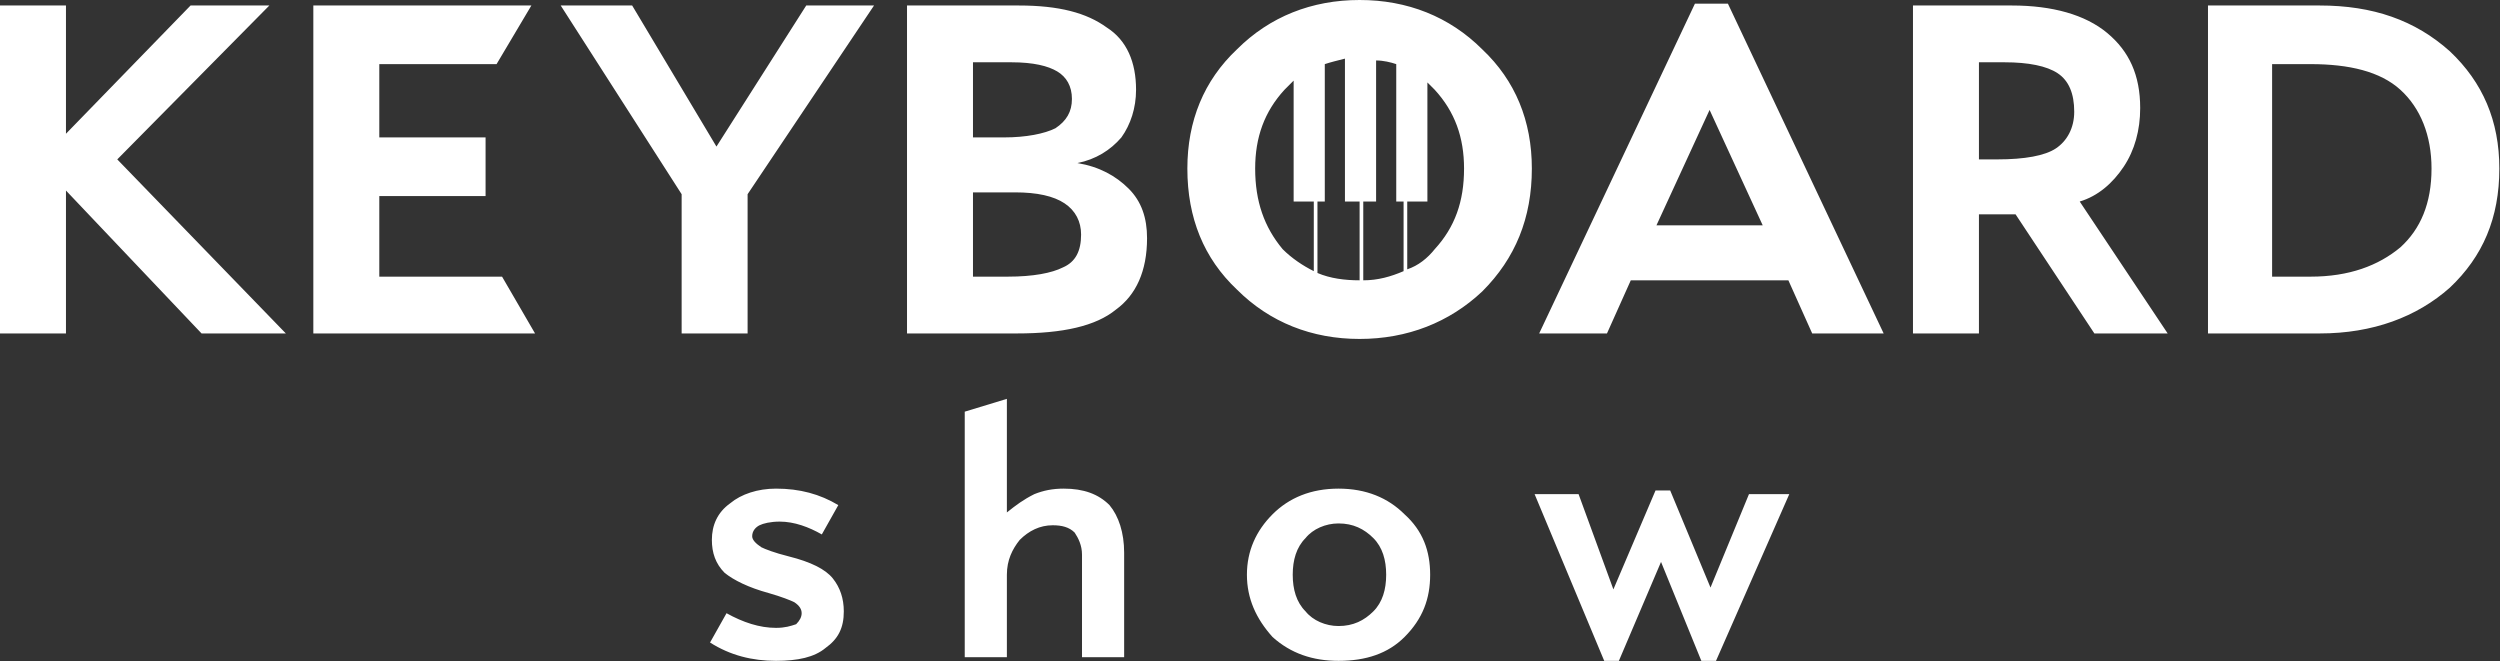 <?xml version="1.0" encoding="UTF-8"?> <svg xmlns="http://www.w3.org/2000/svg" width="1123" height="297" viewBox="0 0 1123 297" fill="none"><rect x="0" y="0" width="1123" height="297" fill="#333333" stroke="none"/> <path fill-rule="evenodd" clip-rule="evenodd" d="M128.402 149.783H90.54L29.632 85.591V149.783H0V2.468H29.632V60.078L85.602 2.468H120.995L52.678 71.6L128.402 149.783ZM369.158 240.065C363.396 236.773 356.811 234.304 350.226 234.304C346.111 234.304 342.818 235.126 341.173 235.95C339.526 236.773 337.88 238.418 337.88 240.888C337.88 242.534 339.526 244.18 341.996 245.825C343.641 246.649 347.757 248.294 354.341 249.941C364.218 252.409 370.803 255.701 374.096 259.817C377.388 263.932 379.035 268.869 379.035 274.63C379.035 282.037 376.565 286.976 370.803 291.09C365.865 295.205 358.458 296.852 348.58 296.852C337.88 296.852 328.003 294.382 318.949 288.621L326.356 275.453C333.764 279.568 341.173 282.037 348.58 282.037C352.696 282.037 355.164 281.214 357.634 280.392C359.28 278.745 360.103 277.1 360.103 275.453C360.103 273.808 359.28 272.161 356.811 270.516C355.164 269.693 351.049 268.046 345.288 266.4C336.234 263.932 329.649 260.64 325.533 257.348C321.418 253.233 319.772 248.294 319.772 242.534C319.772 235.95 322.241 230.189 328.003 226.074C332.941 221.959 340.349 219.49 348.58 219.49C359.28 219.49 368.335 221.959 376.565 226.897L369.158 240.065V240.065ZM803.751 221.959L770.827 296.852H764.242L746.134 252.409L727.202 296.852H720.617L689.34 221.959H709.095L724.734 264.754L743.664 220.313H750.249L768.357 263.932L785.642 221.959H803.751V221.959ZM601.27 219.49C613.616 219.49 623.493 223.605 630.901 231.012C639.132 238.418 642.425 247.472 642.425 258.17C642.425 268.869 639.132 277.922 630.901 286.152C623.493 293.558 613.616 296.852 601.27 296.852C589.746 296.852 579.869 293.558 571.638 286.152C564.231 277.922 560.115 268.869 560.115 258.17C560.115 247.472 564.231 238.418 571.638 231.012C579.046 223.605 588.923 219.49 601.27 219.49ZM601.27 281.214C607.855 281.214 612.793 278.745 616.908 274.63C621.023 270.516 622.67 264.754 622.67 258.17C622.67 251.586 621.023 245.825 616.908 241.71C612.793 237.596 607.855 235.126 601.27 235.126C595.508 235.126 589.746 237.596 586.454 241.71C582.338 245.825 580.693 251.586 580.693 258.17C580.693 264.754 582.338 270.516 586.454 274.63C589.746 278.745 595.508 281.214 601.27 281.214ZM504.967 295.205H486.037V249.118C486.037 245.002 484.39 241.71 482.744 239.242C480.275 236.773 476.982 235.95 472.867 235.95C467.105 235.95 462.167 238.418 458.052 242.534C454.759 246.649 452.29 251.586 452.29 258.17V295.205H433.359V184.925L452.29 179.164V230.189C456.405 226.897 459.697 224.428 464.636 221.959C468.752 220.313 472.867 219.49 477.805 219.49C486.859 219.49 493.444 221.959 498.382 226.897C502.499 231.834 504.967 239.242 504.967 248.294V295.205V295.205ZM610.734 0C632.135 0 651.066 7.407 665.882 22.22C680.698 36.212 688.105 54.317 688.105 75.715C688.105 97.935 680.698 116.041 665.882 130.855C651.066 144.846 632.135 152.252 610.734 152.252C589.334 152.252 570.403 144.846 555.588 130.032C540.772 116.041 533.364 97.935 533.364 75.715C533.364 54.317 540.772 36.212 555.588 22.22C570.403 7.407 589.334 0 610.734 0ZM581.103 90.528V36.212C579.457 37.857 578.634 38.68 576.988 40.327C567.934 50.202 563.819 61.724 563.819 75.715C563.819 90.528 567.934 102.05 576.165 111.926C580.281 116.041 585.219 119.333 590.157 121.803V90.528H591.804V122.626C597.566 125.094 604.15 125.917 610.734 125.917V90.528H612.381V125.917C618.966 125.917 624.728 124.271 630.49 121.803V90.528H632.135V120.979C637.073 119.333 641.19 116.041 644.481 111.926C653.535 102.05 657.651 90.528 657.651 75.715C657.651 61.724 653.535 50.202 644.481 40.327C643.658 39.503 642.013 37.858 641.19 37.035V90.528H627.196V28.804C624.728 27.981 621.435 27.159 618.143 27.159V90.528H604.15V26.336C600.858 27.159 597.566 27.981 595.096 28.804V90.528H581.103V90.528ZM991.827 2.468H1042.04C1065.91 2.468 1084.84 9.053 1100.48 23.043C1115.29 37.035 1122.7 54.317 1122.7 75.715C1122.7 97.935 1115.29 115.219 1100.48 129.208C1085.66 142.377 1065.91 149.783 1042.04 149.783H991.827V2.468V2.468ZM1020.63 124.271H1037.92C1055.21 124.271 1068.37 119.333 1078.25 111.103C1087.31 102.873 1092.24 91.351 1092.24 75.715C1092.24 60.901 1087.31 48.556 1078.25 40.327C1069.2 32.096 1055.21 28.804 1037.92 28.804H1020.63V124.271V124.271ZM973.719 149.783H940.795L905.402 96.29H888.94V149.783H859.309V2.468H903.756C921.864 2.468 936.68 6.584 946.557 14.813C956.434 23.043 961.372 33.743 961.372 48.556C961.372 58.432 958.903 67.485 953.965 74.892C949.026 82.299 942.442 88.06 934.21 90.528L973.719 149.783ZM888.94 71.6H897.171C909.517 71.6 918.571 69.954 923.51 66.662C928.448 63.37 931.741 57.609 931.741 50.202C931.741 41.972 929.272 36.212 924.333 32.919C919.395 29.627 911.164 27.981 900.463 27.981H888.94V71.6ZM846.139 149.783H814.039L803.338 125.917H732.552L721.852 149.783H691.398L761.361 1.646H776.177L846.139 149.783V149.783ZM791.815 101.227L767.946 49.379L744.075 101.227H791.815V101.227ZM483.978 73.246C493.855 74.892 501.264 79.007 507.025 84.768C512.787 90.528 515.255 97.935 515.255 106.988C515.255 121.803 510.317 132.501 501.264 139.084C492.21 146.492 477.394 149.783 456.816 149.783H407.431V2.468H457.64C475.747 2.468 488.094 5.76 497.148 12.344C506.202 18.105 510.317 27.982 510.317 40.327C510.317 48.556 507.849 55.963 503.732 61.724C498.794 67.485 492.21 71.6 483.978 73.246V73.246ZM437.062 61.724H451.055C460.932 61.724 469.163 60.078 474.102 57.609C479.04 54.317 481.509 50.202 481.509 44.441C481.509 38.68 479.04 34.566 474.925 32.096C470.809 29.627 464.225 27.981 454.347 27.981H437.062V61.724ZM437.062 124.271H452.701C464.225 124.271 472.455 122.626 477.394 120.156C483.155 117.687 485.625 112.749 485.625 105.343C485.625 99.582 483.155 94.644 478.217 91.351C473.278 88.06 465.87 86.413 455.993 86.413H437.062V124.271V124.271ZM392.615 2.468L335.822 87.236V149.783H306.191V87.236L251.867 2.468H283.967L321.829 65.839L362.161 2.468H392.615V2.468ZM240.343 149.783H140.749V2.468H238.697L223.058 28.804H170.38V61.724H218.12V88.06H170.38V124.271H225.527L240.343 149.783V149.783Z" fill="white"></path> </svg> 